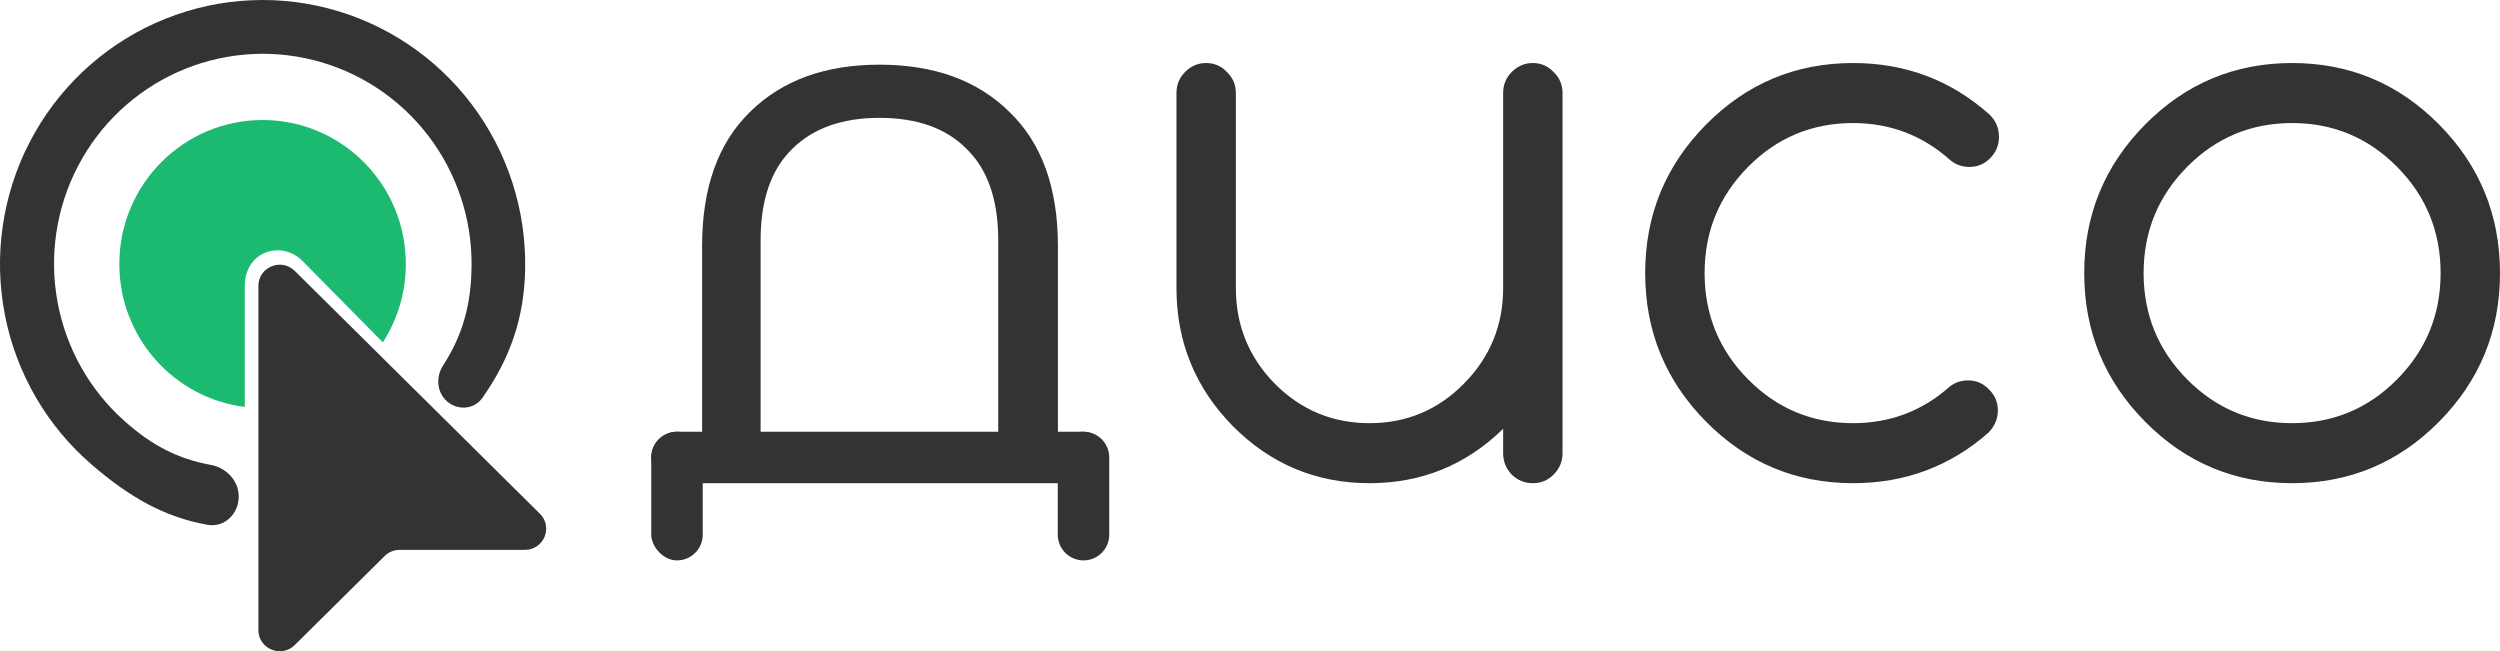 <svg width="119" height="31" viewBox="0 0 119 31" fill="none" xmlns="http://www.w3.org/2000/svg">
<path d="M11.364 23.639C11.364 22.875 10.767 22.26 10.019 22.125C8.475 21.845 7.246 21.213 5.934 20.049C4.264 18.567 3.138 16.563 2.736 14.36C2.333 12.157 2.679 9.882 3.716 7.9C4.753 5.918 6.423 4.344 8.456 3.43C10.489 2.517 12.769 2.316 14.929 2.862C17.089 3.407 19.005 4.666 20.368 6.437C21.731 8.209 22.463 10.389 22.447 12.629C22.433 14.492 22.025 15.953 21.089 17.4C20.753 17.919 20.784 18.61 21.219 19.048V19.048C21.723 19.555 22.558 19.519 22.968 18.932C24.251 17.095 24.949 15.205 24.997 12.827C25.055 9.99 24.156 7.216 22.447 4.958C20.738 2.7 18.32 1.09 15.586 0.389C12.851 -0.311 9.962 -0.061 7.387 1.1C4.812 2.26 2.704 4.263 1.404 6.782C0.105 9.301 -0.309 12.188 0.23 14.974C0.769 17.759 2.23 20.279 4.374 22.124C6.124 23.63 7.796 24.614 9.885 24.981C10.685 25.122 11.364 24.456 11.364 23.639V23.639Z" fill="#333333"/>
<path fill-rule="evenodd" clip-rule="evenodd" d="M11.651 19.37V13.613C11.651 11.939 13.454 11.381 14.468 12.491L18.222 16.295C18.914 15.222 19.317 13.942 19.317 12.568C19.317 8.782 16.264 5.713 12.499 5.713C8.733 5.713 5.68 8.782 5.68 12.568C5.68 16.065 8.285 18.95 11.651 19.37Z" fill="#1CB971"/>
<path d="M12.3 29.993V13.607C12.3 12.711 13.393 12.262 14.032 12.896L25.701 24.456C26.34 25.09 25.887 26.173 24.983 26.173H19.026C18.756 26.173 18.498 26.279 18.308 26.467L14.032 30.703C13.393 31.337 12.3 30.888 12.3 29.993Z" fill="#333333"/>
<path fill-rule="evenodd" clip-rule="evenodd" d="M74.377 21.571C74.377 21.964 74.236 22.304 73.953 22.589C73.682 22.863 73.352 23 72.964 23C72.575 23 72.239 22.863 71.956 22.589C71.685 22.304 71.55 21.964 71.55 21.571V20.411C69.783 22.137 67.662 23 65.189 23C62.656 23 60.488 22.095 58.686 20.286C56.895 18.464 56 16.274 56 13.714V4.429C56 4.036 56.136 3.702 56.406 3.429C56.689 3.143 57.025 3 57.414 3C57.802 3 58.132 3.143 58.403 3.429C58.686 3.702 58.827 4.036 58.827 4.429V13.714C58.827 15.488 59.446 17.006 60.683 18.268C61.931 19.518 63.433 20.143 65.189 20.143C66.944 20.143 68.44 19.518 69.677 18.268C70.926 17.006 71.55 15.488 71.55 13.714V4.429C71.55 4.036 71.685 3.702 71.956 3.429C72.239 3.143 72.575 3 72.964 3C73.352 3 73.682 3.143 73.953 3.429C74.236 3.702 74.377 4.036 74.377 4.429V21.571ZM93.685 18.107C94.073 18.107 94.403 18.25 94.674 18.536C94.957 18.809 95.098 19.143 95.098 19.536C95.098 19.929 94.951 20.28 94.656 20.589C92.831 22.196 90.681 23 88.207 23C85.474 23 83.141 22.024 81.209 20.071C79.277 18.119 78.311 15.762 78.311 13C78.311 10.238 79.277 7.881 81.209 5.929C83.141 3.976 85.474 3 88.207 3C90.681 3 92.831 3.804 94.656 5.411C94.986 5.708 95.151 6.077 95.151 6.518C95.151 6.911 95.01 7.25 94.727 7.536C94.456 7.81 94.126 7.946 93.738 7.946C93.396 7.946 93.096 7.839 92.837 7.625C91.517 6.446 89.974 5.857 88.207 5.857C86.251 5.857 84.584 6.554 83.206 7.946C81.828 9.339 81.139 11.024 81.139 13C81.139 14.976 81.828 16.661 83.206 18.054C84.584 19.446 86.251 20.143 88.207 20.143C89.974 20.143 91.511 19.559 92.819 18.393C93.066 18.202 93.355 18.107 93.685 18.107ZM116.102 20.071C118.034 18.119 119 15.762 119 13C119 10.238 118.034 7.881 116.102 5.929C114.17 3.976 111.838 3 109.105 3C106.372 3 104.039 3.976 102.107 5.929C100.175 7.881 99.209 10.238 99.209 13C99.209 15.762 100.175 18.119 102.107 20.071C104.039 22.024 106.372 23 109.105 23C111.838 23 114.17 22.024 116.102 20.071ZM104.104 7.946C105.482 6.554 107.149 5.857 109.105 5.857C111.06 5.857 112.727 6.554 114.105 7.946C115.484 9.339 116.173 11.024 116.173 13C116.173 14.976 115.484 16.661 114.105 18.054C112.727 19.446 111.06 20.143 109.105 20.143C107.149 20.143 105.482 19.446 104.104 18.054C102.726 16.661 102.036 14.976 102.036 13C102.036 11.024 102.726 9.339 104.104 7.946Z" fill="#333333"/>
<path d="M51.536 20.552C52.219 20.552 52.769 21.11 52.76 21.792V21.792C52.751 22.462 52.206 23 51.536 23H50.127H50.16H33.589H32.224C31.548 23 31 22.452 31 21.776V21.776C31 21.1 31.548 20.552 32.224 20.552H33.42V11.716C33.42 8.94 34.179 6.811 35.699 5.329C37.218 3.828 39.272 3.078 41.86 3.078C44.468 3.078 46.531 3.828 48.05 5.329C49.588 6.811 50.357 8.94 50.357 11.716V20.552H51.536ZM47.516 20.552V11.435C47.516 9.522 47.019 8.077 46.024 7.102C45.049 6.107 43.661 5.61 41.86 5.61C40.078 5.61 38.69 6.107 37.696 7.102C36.702 8.077 36.205 9.522 36.205 11.435V20.552H47.516Z" fill="#333333"/>
<rect x="31" y="20.55" width="2.45" height="6.125" rx="1.225" fill="#333333"/>
<path d="M50.35 21.775C50.35 21.099 50.898 20.55 51.575 20.55V20.55C52.252 20.55 52.8 21.099 52.8 21.775V25.45C52.8 26.127 52.252 26.675 51.575 26.675V26.675C50.898 26.675 50.35 26.127 50.35 25.45V21.775Z" fill="#333333"/>
</svg>
